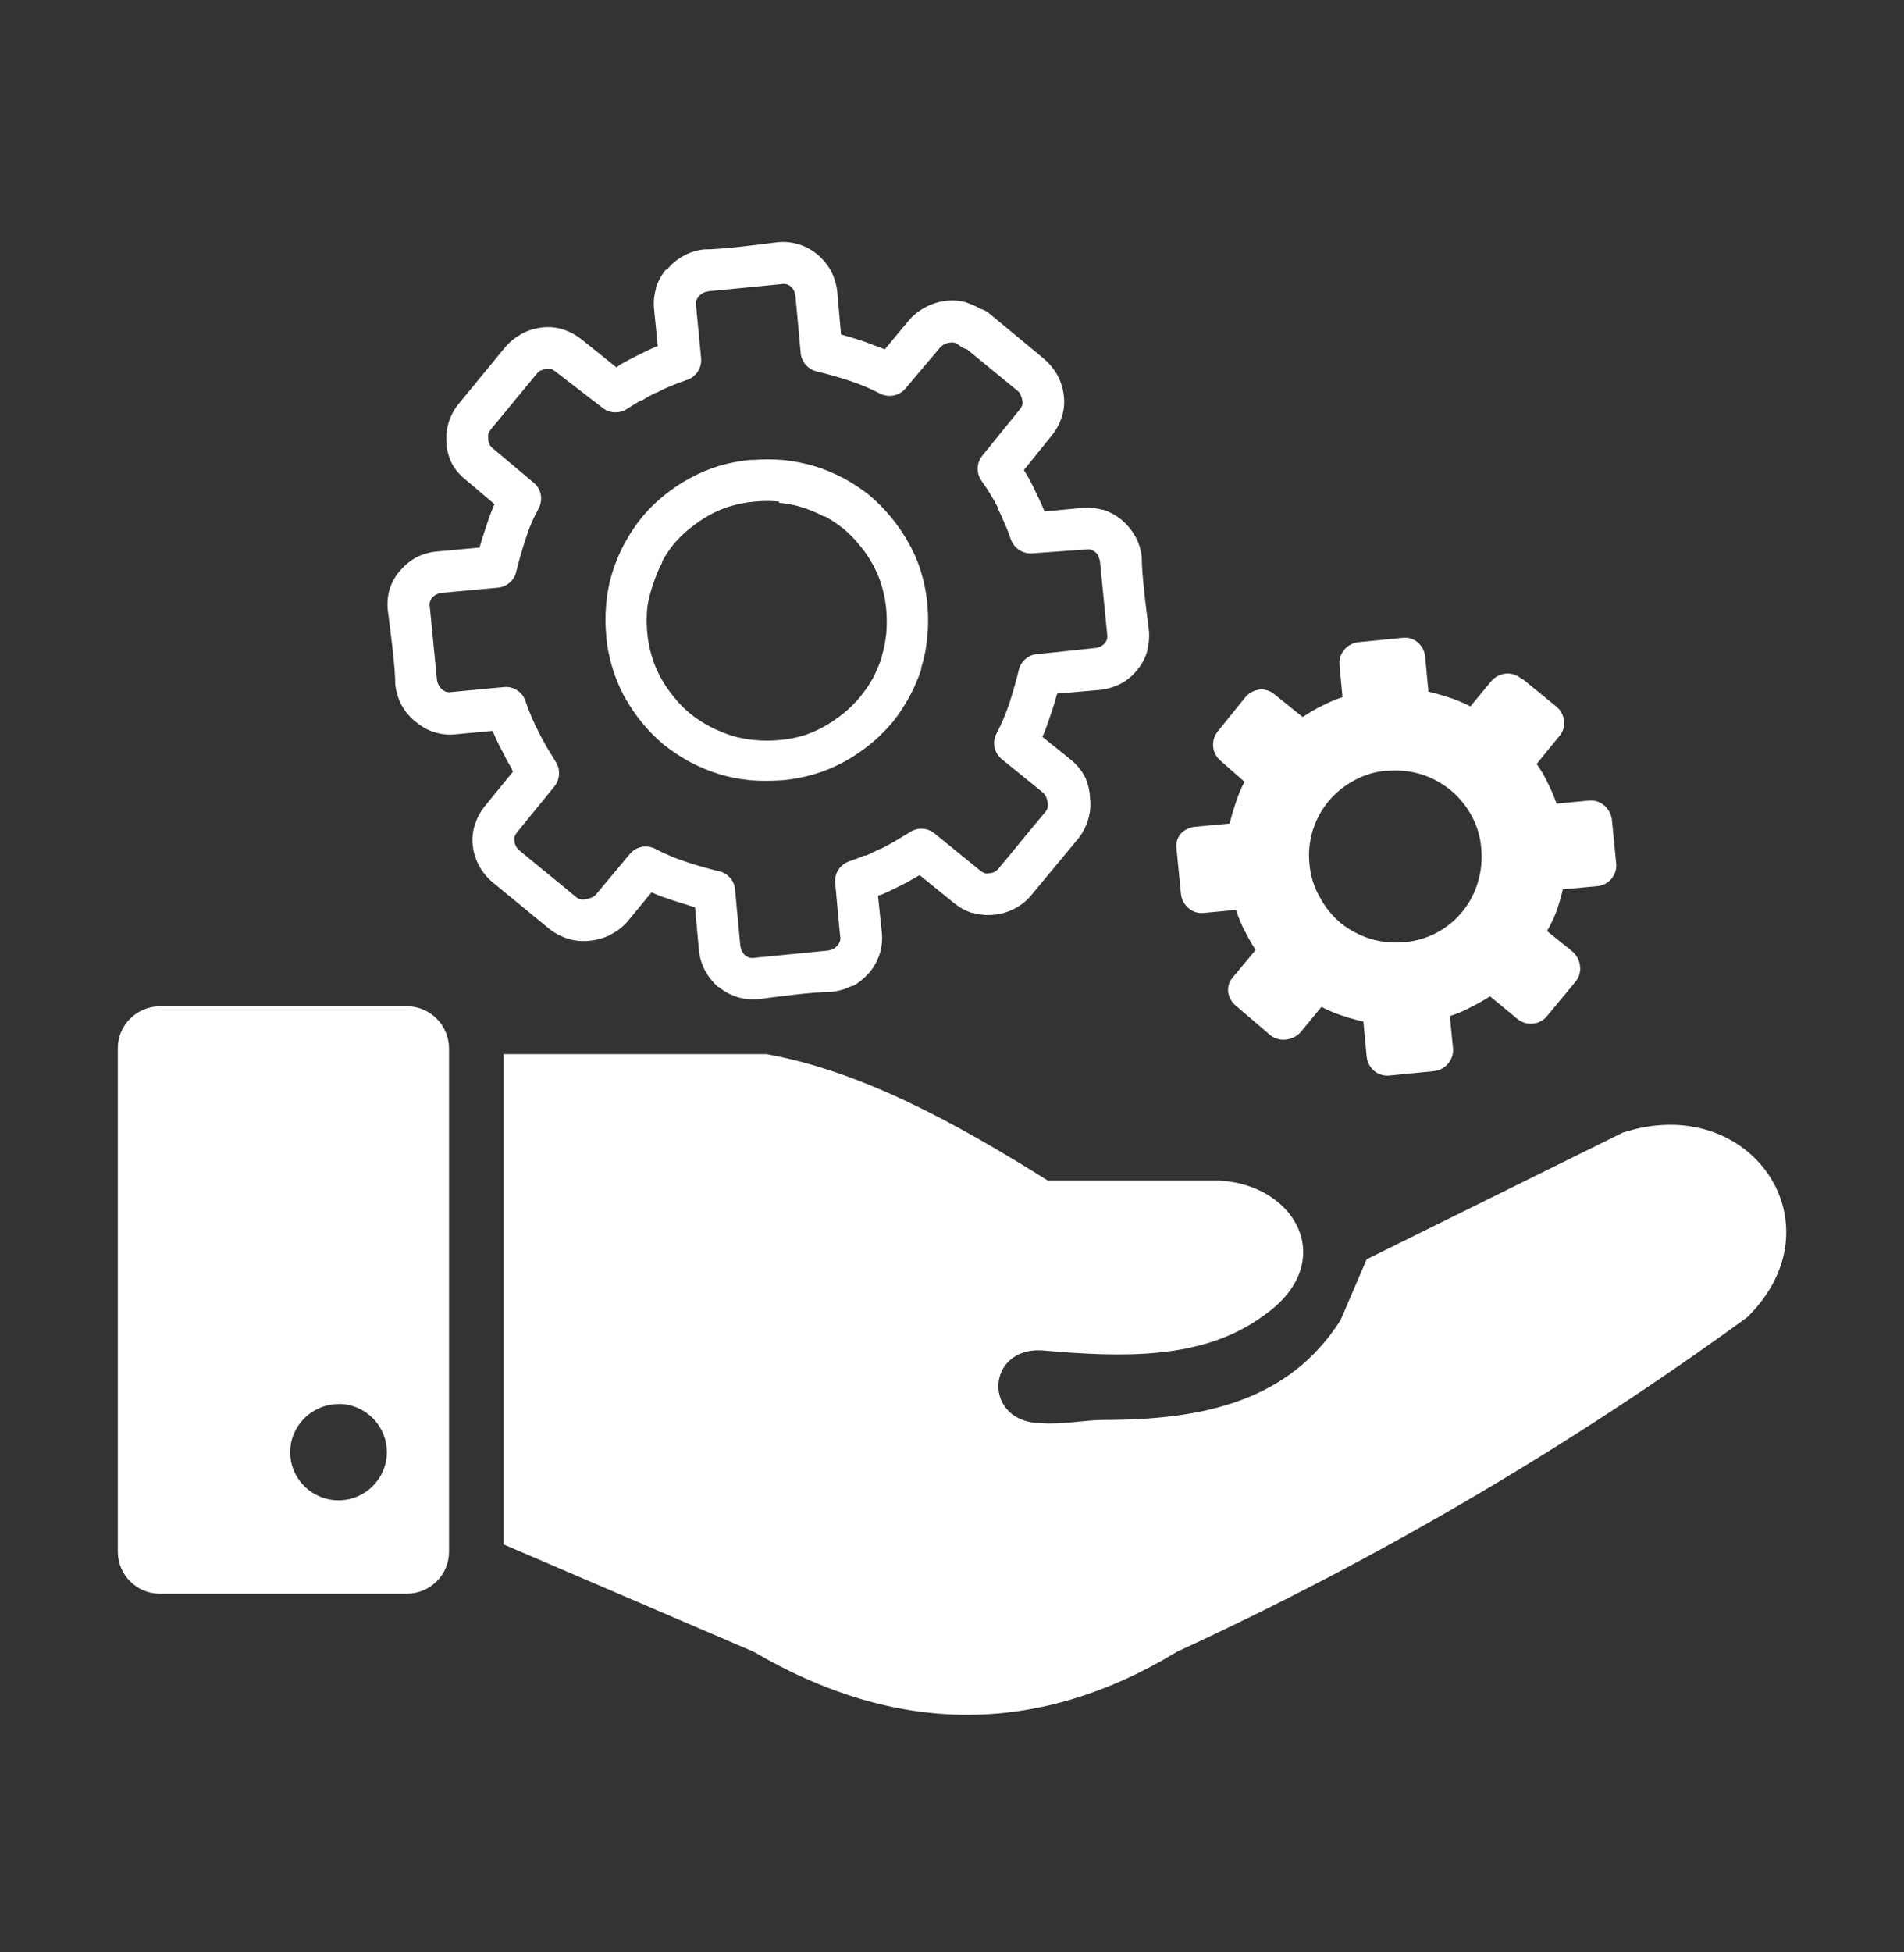 <svg width="40" height="41" viewBox="0 0 40 41" fill="none" xmlns="http://www.w3.org/2000/svg">
<rect x="0" y="0" width="40" height="41" fill="#333333" stroke="none"/>
<path fill-rule="evenodd" clip-rule="evenodd" d="M3.359 21.132H8.549C9.037 21.132 9.43 21.527 9.433 22.013V32.587C9.433 33.073 9.037 33.465 8.549 33.468H3.359C2.871 33.468 2.477 33.073 2.475 32.587V22.013C2.475 21.527 2.871 21.135 3.359 21.132ZM10.579 32.434V22.136H16.098C18.071 22.488 20.045 23.557 22.015 24.793H25.631C27.265 24.89 28.124 26.544 26.535 27.636C25.266 28.562 23.595 28.508 21.881 28.358C20.698 28.298 20.646 29.881 21.881 29.887C22.309 29.921 22.774 29.821 23.182 29.819C25.32 29.819 27.083 29.409 28.161 27.727L28.711 26.445L34.087 23.787C36.779 22.906 38.69 25.711 36.708 27.661C32.958 30.39 28.945 32.743 24.73 34.685C21.764 36.484 18.796 36.421 15.83 34.685L10.582 32.434H10.579ZM20.156 7.256C20.122 7.23 20.084 7.207 20.045 7.196C20.013 7.19 19.985 7.19 19.953 7.196C19.873 7.205 19.799 7.242 19.745 7.304L19.024 8.157C18.892 8.316 18.664 8.359 18.482 8.262C18.385 8.211 18.282 8.163 18.18 8.12C18.077 8.077 17.954 8.032 17.846 7.995C17.738 7.958 17.626 7.927 17.498 7.89C17.37 7.853 17.261 7.824 17.15 7.799C16.962 7.75 16.825 7.583 16.819 7.389L16.711 6.218C16.705 6.176 16.694 6.136 16.677 6.099C16.66 6.068 16.637 6.039 16.611 6.017C16.585 5.994 16.554 5.977 16.52 5.968C16.483 5.96 16.44 5.96 16.403 5.968L14.889 6.116C14.849 6.122 14.809 6.133 14.772 6.15C14.735 6.17 14.7 6.198 14.675 6.23C14.652 6.258 14.635 6.289 14.623 6.323C14.618 6.355 14.618 6.386 14.623 6.417L14.729 7.523C14.749 7.733 14.615 7.929 14.409 7.986C14.318 8.018 14.216 8.055 14.099 8.103C13.982 8.151 13.882 8.199 13.791 8.248H13.774C13.677 8.299 13.574 8.353 13.488 8.41H13.46C13.363 8.467 13.269 8.526 13.175 8.586C13.015 8.691 12.807 8.683 12.656 8.563L11.669 7.802C11.637 7.779 11.606 7.759 11.569 7.745C11.54 7.739 11.512 7.739 11.483 7.745C11.444 7.75 11.404 7.762 11.367 7.782H11.349C11.324 7.802 11.298 7.821 11.278 7.847L10.323 9.004C10.294 9.038 10.271 9.078 10.257 9.12C10.252 9.152 10.252 9.18 10.257 9.211V9.231C10.26 9.265 10.269 9.297 10.286 9.328V9.342C10.306 9.371 10.329 9.396 10.354 9.416L11.21 10.135C11.372 10.266 11.415 10.496 11.315 10.678C11.264 10.772 11.218 10.866 11.175 10.962C11.127 11.07 11.087 11.181 11.05 11.295C11.016 11.4 10.979 11.514 10.942 11.642C10.905 11.77 10.876 11.88 10.85 11.988C10.813 12.179 10.654 12.324 10.46 12.341L9.282 12.449C9.242 12.454 9.202 12.466 9.165 12.483C9.134 12.5 9.105 12.523 9.079 12.551C9.057 12.577 9.039 12.608 9.031 12.642C9.022 12.679 9.022 12.719 9.031 12.756L9.179 14.265C9.182 14.308 9.196 14.348 9.213 14.384C9.233 14.421 9.259 14.456 9.29 14.481C9.319 14.504 9.35 14.521 9.385 14.532C9.419 14.538 9.456 14.538 9.49 14.532L10.599 14.427C10.805 14.413 10.993 14.546 11.047 14.745C11.079 14.836 11.118 14.942 11.167 15.055C11.215 15.169 11.261 15.268 11.312 15.365L11.332 15.405C11.378 15.493 11.429 15.59 11.486 15.689L11.677 16.002C11.777 16.161 11.766 16.366 11.649 16.513L10.859 17.483C10.839 17.511 10.822 17.542 10.808 17.574C10.802 17.602 10.802 17.628 10.808 17.656C10.81 17.699 10.822 17.738 10.842 17.775C10.859 17.809 10.885 17.841 10.916 17.863C11.309 18.19 11.714 18.512 12.105 18.841C12.131 18.861 12.159 18.875 12.191 18.884C12.228 18.892 12.262 18.892 12.299 18.884C12.342 18.878 12.385 18.867 12.425 18.85H12.439C12.464 18.833 12.49 18.813 12.516 18.79L13.229 17.937C13.36 17.775 13.588 17.73 13.774 17.829C13.87 17.881 13.973 17.929 14.076 17.971C14.187 18.02 14.298 18.06 14.409 18.097C14.521 18.134 14.626 18.168 14.757 18.205C14.889 18.242 14.994 18.27 15.105 18.296C15.299 18.338 15.439 18.509 15.445 18.705L15.553 19.862C15.559 19.901 15.57 19.941 15.59 19.978C15.607 20.009 15.627 20.041 15.656 20.064C15.684 20.083 15.713 20.101 15.747 20.112C15.787 20.12 15.824 20.12 15.864 20.112L17.375 19.964C17.418 19.961 17.458 19.947 17.498 19.93C17.532 19.913 17.564 19.89 17.589 19.862C17.615 19.83 17.635 19.794 17.649 19.756C17.658 19.722 17.658 19.688 17.649 19.654L17.546 18.546C17.526 18.347 17.643 18.159 17.832 18.091C17.943 18.054 18.054 18.011 18.162 17.966H18.197C18.288 17.926 18.379 17.881 18.482 17.829H18.499C18.607 17.775 18.713 17.719 18.807 17.662L19.123 17.471C19.283 17.369 19.488 17.383 19.634 17.503L20.598 18.287C20.626 18.31 20.658 18.327 20.692 18.338C20.723 18.347 20.752 18.347 20.783 18.338C20.823 18.338 20.863 18.327 20.9 18.307C20.931 18.287 20.963 18.262 20.986 18.23C21.314 17.838 21.636 17.434 21.967 17.045C21.987 17.019 22.001 16.994 22.009 16.962C22.015 16.925 22.015 16.891 22.009 16.855C22.004 16.812 21.992 16.769 21.975 16.729C21.958 16.695 21.933 16.664 21.904 16.639L21.048 15.945C20.883 15.814 20.837 15.584 20.937 15.399C20.988 15.303 21.037 15.2 21.08 15.098C21.128 14.981 21.171 14.87 21.205 14.768C21.239 14.666 21.274 14.546 21.311 14.419C21.348 14.291 21.376 14.185 21.402 14.072C21.448 13.876 21.619 13.736 21.821 13.734L23.008 13.608C23.05 13.603 23.09 13.591 23.127 13.574C23.159 13.557 23.184 13.535 23.21 13.509C23.23 13.481 23.247 13.452 23.259 13.418C23.264 13.381 23.264 13.347 23.259 13.31L23.11 11.804C23.105 11.764 23.093 11.724 23.076 11.687V11.67C23.056 11.639 23.033 11.613 23.005 11.59C22.976 11.568 22.945 11.551 22.911 11.539C22.879 11.534 22.848 11.534 22.817 11.539L21.696 11.619C21.496 11.639 21.311 11.522 21.239 11.335C21.202 11.229 21.163 11.119 21.111 11.005C21.06 10.891 21.011 10.772 20.963 10.678V10.658C20.914 10.562 20.86 10.465 20.803 10.374C20.746 10.277 20.68 10.181 20.615 10.09C20.504 9.928 20.515 9.714 20.641 9.564L21.422 8.6C21.448 8.572 21.465 8.538 21.479 8.501C21.485 8.472 21.485 8.447 21.479 8.418C21.473 8.376 21.462 8.336 21.442 8.299V8.279C21.425 8.253 21.405 8.231 21.382 8.211L20.313 7.335C20.256 7.321 20.201 7.293 20.156 7.256ZM31.957 14.248C31.865 14.171 31.748 14.134 31.629 14.146C31.512 14.16 31.403 14.217 31.326 14.308L30.89 14.834C30.75 14.762 30.608 14.7 30.459 14.652C30.305 14.603 30.174 14.561 30.009 14.524L29.94 13.79C29.929 13.674 29.875 13.566 29.784 13.489C29.692 13.412 29.575 13.378 29.458 13.395L28.529 13.486C28.418 13.501 28.318 13.555 28.244 13.64C28.166 13.731 28.13 13.847 28.141 13.967L28.204 14.64C28.052 14.689 27.907 14.751 27.767 14.825C27.628 14.893 27.496 14.97 27.368 15.058L26.781 14.586C26.695 14.507 26.578 14.47 26.461 14.481C26.341 14.495 26.233 14.555 26.159 14.646L25.588 15.354C25.432 15.539 25.454 15.817 25.64 15.973C25.643 15.973 25.645 15.979 25.648 15.982L26.145 16.417C26.073 16.553 26.013 16.698 25.965 16.846C25.914 16.999 25.871 17.13 25.834 17.295L25.098 17.363C24.981 17.375 24.873 17.431 24.796 17.52C24.724 17.613 24.696 17.733 24.719 17.846L24.81 18.77C24.821 18.887 24.878 18.992 24.967 19.069C25.055 19.148 25.175 19.185 25.292 19.171L25.968 19.108C26.013 19.256 26.073 19.401 26.145 19.541C26.216 19.68 26.293 19.816 26.378 19.95L25.905 20.518C25.825 20.604 25.788 20.72 25.802 20.837C25.82 20.948 25.877 21.05 25.965 21.121L26.686 21.738C26.778 21.812 26.898 21.846 27.014 21.831C27.131 21.82 27.242 21.766 27.322 21.678L27.762 21.144C27.898 21.218 28.044 21.277 28.192 21.326C28.34 21.377 28.492 21.419 28.643 21.453L28.711 22.19C28.723 22.306 28.78 22.411 28.868 22.488C28.959 22.565 29.079 22.599 29.196 22.585L30.123 22.494C30.24 22.482 30.345 22.425 30.422 22.337C30.499 22.247 30.536 22.13 30.525 22.011L30.459 21.337C30.61 21.289 30.756 21.229 30.896 21.152C31.035 21.084 31.172 21.007 31.303 20.922L31.874 21.394C31.965 21.471 32.082 21.507 32.202 21.496C32.322 21.485 32.43 21.428 32.504 21.334L33.097 20.618C33.174 20.527 33.209 20.407 33.194 20.291C33.183 20.172 33.126 20.064 33.037 19.984L32.501 19.552C32.581 19.416 32.65 19.27 32.704 19.123C32.755 18.975 32.798 18.827 32.832 18.676L33.571 18.608C33.682 18.594 33.785 18.537 33.856 18.452C33.933 18.361 33.967 18.242 33.953 18.125L33.862 17.201C33.844 17.09 33.79 16.991 33.705 16.917C33.614 16.837 33.497 16.8 33.377 16.812L32.701 16.877C32.65 16.727 32.587 16.582 32.516 16.442C32.45 16.303 32.373 16.169 32.282 16.044L32.758 15.459C32.835 15.371 32.872 15.257 32.861 15.14C32.846 15.024 32.789 14.916 32.698 14.839L31.985 14.257H31.962L31.957 14.248ZM29.139 16.189C29.381 16.167 29.624 16.189 29.858 16.26C30.08 16.331 30.288 16.442 30.471 16.59C30.651 16.738 30.802 16.923 30.913 17.127C31.03 17.338 31.098 17.571 31.118 17.812C31.141 18.054 31.118 18.296 31.047 18.529C30.913 18.981 30.605 19.359 30.191 19.583C29.977 19.697 29.744 19.765 29.504 19.785C29.262 19.808 29.019 19.785 28.785 19.714C28.56 19.643 28.352 19.532 28.169 19.387C27.99 19.236 27.841 19.052 27.73 18.847C27.608 18.637 27.533 18.401 27.511 18.156C27.431 17.431 27.804 16.729 28.452 16.388C28.663 16.272 28.897 16.201 29.139 16.184V16.189ZM20.316 6.36C20.415 6.392 20.512 6.434 20.601 6.488C20.663 6.503 20.723 6.534 20.772 6.574L21.921 7.526C22.027 7.614 22.118 7.719 22.189 7.836L22.212 7.873C22.283 8.006 22.332 8.154 22.349 8.305C22.369 8.464 22.352 8.626 22.3 8.776C22.255 8.91 22.186 9.035 22.098 9.143L21.51 9.871L21.547 9.93C21.622 10.056 21.69 10.183 21.75 10.317C21.818 10.451 21.875 10.573 21.921 10.684L21.944 10.741L22.714 10.667C22.862 10.65 23.016 10.664 23.159 10.706H23.182C23.313 10.749 23.438 10.817 23.547 10.903L23.587 10.937C23.689 11.025 23.775 11.133 23.84 11.249L23.863 11.286C23.929 11.414 23.971 11.553 23.986 11.698C23.986 12.079 24.083 12.818 24.134 13.216C24.151 13.361 24.14 13.506 24.103 13.645V13.671C24.06 13.819 23.986 13.955 23.889 14.072C23.795 14.188 23.681 14.285 23.549 14.356C23.415 14.424 23.267 14.47 23.116 14.487L22.209 14.566L22.186 14.649C22.155 14.762 22.115 14.89 22.064 15.035C22.012 15.18 21.97 15.32 21.921 15.425L21.898 15.473L22.523 15.976C22.643 16.078 22.739 16.204 22.808 16.343C22.859 16.468 22.891 16.602 22.899 16.735V16.749C22.919 16.903 22.905 17.056 22.862 17.204C22.822 17.343 22.757 17.471 22.671 17.588L21.676 18.787C21.582 18.904 21.465 19 21.331 19.072C21.197 19.145 21.048 19.194 20.894 19.208C20.743 19.225 20.589 19.214 20.441 19.171H20.418C20.287 19.128 20.167 19.063 20.059 18.978L19.32 18.378L19.246 18.421C19.121 18.494 18.998 18.56 18.881 18.617C18.764 18.674 18.664 18.725 18.547 18.776L18.445 18.81L18.525 19.578C18.542 19.737 18.525 19.896 18.476 20.047C18.428 20.186 18.354 20.317 18.259 20.43L18.242 20.447C18.151 20.55 18.04 20.638 17.92 20.706H17.892C17.763 20.771 17.623 20.811 17.481 20.828C17.099 20.828 16.357 20.928 15.958 20.979C15.804 20.996 15.65 20.984 15.502 20.942C15.353 20.896 15.216 20.825 15.1 20.726H15.085C14.977 20.629 14.883 20.513 14.814 20.385C14.743 20.251 14.697 20.103 14.683 19.953L14.601 19.052L14.521 19.029L14.133 18.907C13.996 18.861 13.848 18.813 13.742 18.762L13.688 18.739L13.175 19.361C13.081 19.467 12.966 19.555 12.841 19.62L12.81 19.64C12.684 19.7 12.55 19.737 12.413 19.754H12.399C12.245 19.774 12.088 19.759 11.94 19.717C11.803 19.674 11.675 19.609 11.56 19.523L10.354 18.532C10.237 18.435 10.14 18.318 10.069 18.188C9.995 18.054 9.949 17.909 9.932 17.758C9.915 17.605 9.932 17.448 9.981 17.304C10.023 17.173 10.089 17.051 10.175 16.943L10.776 16.206L10.745 16.135C10.682 16.03 10.622 15.916 10.562 15.797C10.491 15.666 10.431 15.541 10.377 15.413L10.351 15.348L9.587 15.419C9.43 15.439 9.27 15.422 9.119 15.374C8.985 15.331 8.863 15.263 8.754 15.175L8.712 15.143C8.595 15.044 8.498 14.922 8.426 14.788C8.361 14.66 8.321 14.521 8.304 14.379C8.304 13.995 8.204 13.267 8.153 12.864C8.13 12.707 8.138 12.548 8.178 12.395C8.224 12.247 8.295 12.111 8.395 11.994C8.492 11.88 8.606 11.784 8.737 11.71C8.871 11.639 9.02 11.596 9.171 11.582L10.075 11.499L10.098 11.417C10.132 11.306 10.172 11.175 10.22 11.033C10.269 10.891 10.317 10.749 10.366 10.641L10.388 10.587L9.804 10.092C9.69 10.004 9.593 9.899 9.519 9.777L9.501 9.749C9.436 9.623 9.396 9.487 9.382 9.345V9.322C9.365 9.169 9.382 9.012 9.427 8.865C9.476 8.717 9.55 8.58 9.65 8.464L10.605 7.301C10.694 7.193 10.799 7.105 10.919 7.037L10.953 7.014C11.087 6.94 11.235 6.895 11.386 6.878C11.543 6.858 11.703 6.875 11.851 6.926C11.985 6.972 12.108 7.04 12.219 7.128L12.952 7.716L13.026 7.659C13.143 7.591 13.263 7.529 13.383 7.469C13.502 7.409 13.634 7.344 13.751 7.293L13.819 7.267L13.742 6.503C13.725 6.355 13.739 6.201 13.782 6.059V6.036C13.825 5.906 13.893 5.781 13.979 5.673L14.022 5.65C14.118 5.533 14.238 5.437 14.372 5.366C14.501 5.297 14.64 5.255 14.786 5.238C15.168 5.238 15.909 5.141 16.309 5.09C16.463 5.07 16.617 5.084 16.765 5.127C16.913 5.169 17.05 5.243 17.167 5.34C17.281 5.434 17.378 5.55 17.452 5.678C17.526 5.818 17.572 5.965 17.589 6.122L17.669 7.026L17.752 7.048C17.863 7.08 17.994 7.119 18.14 7.168L18.53 7.313L18.587 7.338L19.081 6.744C19.178 6.628 19.295 6.531 19.429 6.46C19.566 6.383 19.717 6.335 19.871 6.318C20.025 6.298 20.181 6.312 20.33 6.36H20.316ZM15.795 9.66C16.015 9.643 16.235 9.643 16.454 9.66C16.682 9.683 16.908 9.729 17.127 9.794C17.335 9.859 17.538 9.945 17.732 10.047L17.757 10.061C17.937 10.161 18.111 10.277 18.271 10.405C18.604 10.689 18.884 11.03 19.095 11.414C19.206 11.61 19.295 11.821 19.357 12.037C19.423 12.255 19.466 12.48 19.483 12.707C19.503 12.926 19.503 13.142 19.483 13.361C19.463 13.589 19.42 13.813 19.352 14.032V14.06C19.286 14.257 19.206 14.447 19.106 14.629C19.004 14.819 18.884 14.998 18.75 15.169L18.721 15.2C18.445 15.524 18.108 15.794 17.732 15.999C17.532 16.107 17.321 16.195 17.104 16.26C16.885 16.323 16.662 16.366 16.434 16.386C16.212 16.402 15.986 16.402 15.764 16.386C15.536 16.363 15.311 16.32 15.091 16.252C14.883 16.186 14.68 16.101 14.489 15.999C14.298 15.894 14.118 15.774 13.947 15.641C13.782 15.502 13.628 15.348 13.491 15.18C13.351 15.01 13.229 14.828 13.12 14.635C13.012 14.436 12.927 14.225 12.861 14.009C12.795 13.79 12.752 13.566 12.735 13.338C12.715 13.12 12.715 12.904 12.735 12.685C12.755 12.457 12.798 12.233 12.867 12.014C12.932 11.806 13.018 11.605 13.12 11.411L13.135 11.386C13.235 11.204 13.348 11.03 13.48 10.871L13.502 10.843C13.637 10.684 13.785 10.539 13.947 10.408C14.118 10.269 14.301 10.146 14.495 10.041C14.695 9.933 14.903 9.845 15.12 9.78C15.339 9.717 15.564 9.675 15.793 9.655V9.66H15.795ZM16.366 10.533C16.198 10.516 16.026 10.516 15.858 10.533C15.69 10.547 15.524 10.579 15.365 10.624C15.208 10.669 15.057 10.732 14.911 10.812C14.763 10.894 14.623 10.991 14.492 11.096C14.375 11.19 14.267 11.295 14.167 11.409C14.07 11.528 13.985 11.656 13.91 11.792V11.815C13.833 11.96 13.771 12.111 13.722 12.267C13.662 12.432 13.62 12.599 13.597 12.773C13.582 12.941 13.582 13.111 13.597 13.279C13.611 13.447 13.642 13.611 13.691 13.773C13.736 13.932 13.802 14.089 13.882 14.234C13.964 14.382 14.059 14.521 14.167 14.649C14.267 14.774 14.381 14.888 14.504 14.99C14.629 15.089 14.763 15.178 14.906 15.254C15.051 15.331 15.205 15.393 15.362 15.445C15.522 15.496 15.687 15.527 15.855 15.541C16.026 15.558 16.2 15.558 16.372 15.541C16.54 15.527 16.705 15.496 16.868 15.45C17.019 15.402 17.164 15.339 17.304 15.263C17.452 15.18 17.592 15.086 17.723 14.979C17.84 14.882 17.948 14.777 18.048 14.66C18.157 14.532 18.251 14.396 18.334 14.251C18.405 14.112 18.468 13.967 18.519 13.819V13.802C18.567 13.64 18.602 13.475 18.619 13.307C18.633 13.139 18.633 12.969 18.619 12.801C18.604 12.634 18.573 12.469 18.525 12.307C18.479 12.15 18.416 12 18.336 11.855C18.256 11.707 18.16 11.568 18.051 11.44C17.951 11.315 17.837 11.201 17.715 11.099C17.595 11.005 17.469 10.92 17.335 10.846H17.313C17.167 10.769 17.013 10.706 16.856 10.655C16.697 10.604 16.531 10.573 16.366 10.559V10.533ZM7.109 29.483C7.671 29.483 8.124 29.932 8.127 30.492C8.127 31.052 7.676 31.504 7.114 31.507C6.553 31.507 6.099 31.058 6.096 30.498C6.096 29.941 6.55 29.489 7.109 29.486V29.483Z" fill="white"/>
</svg>

